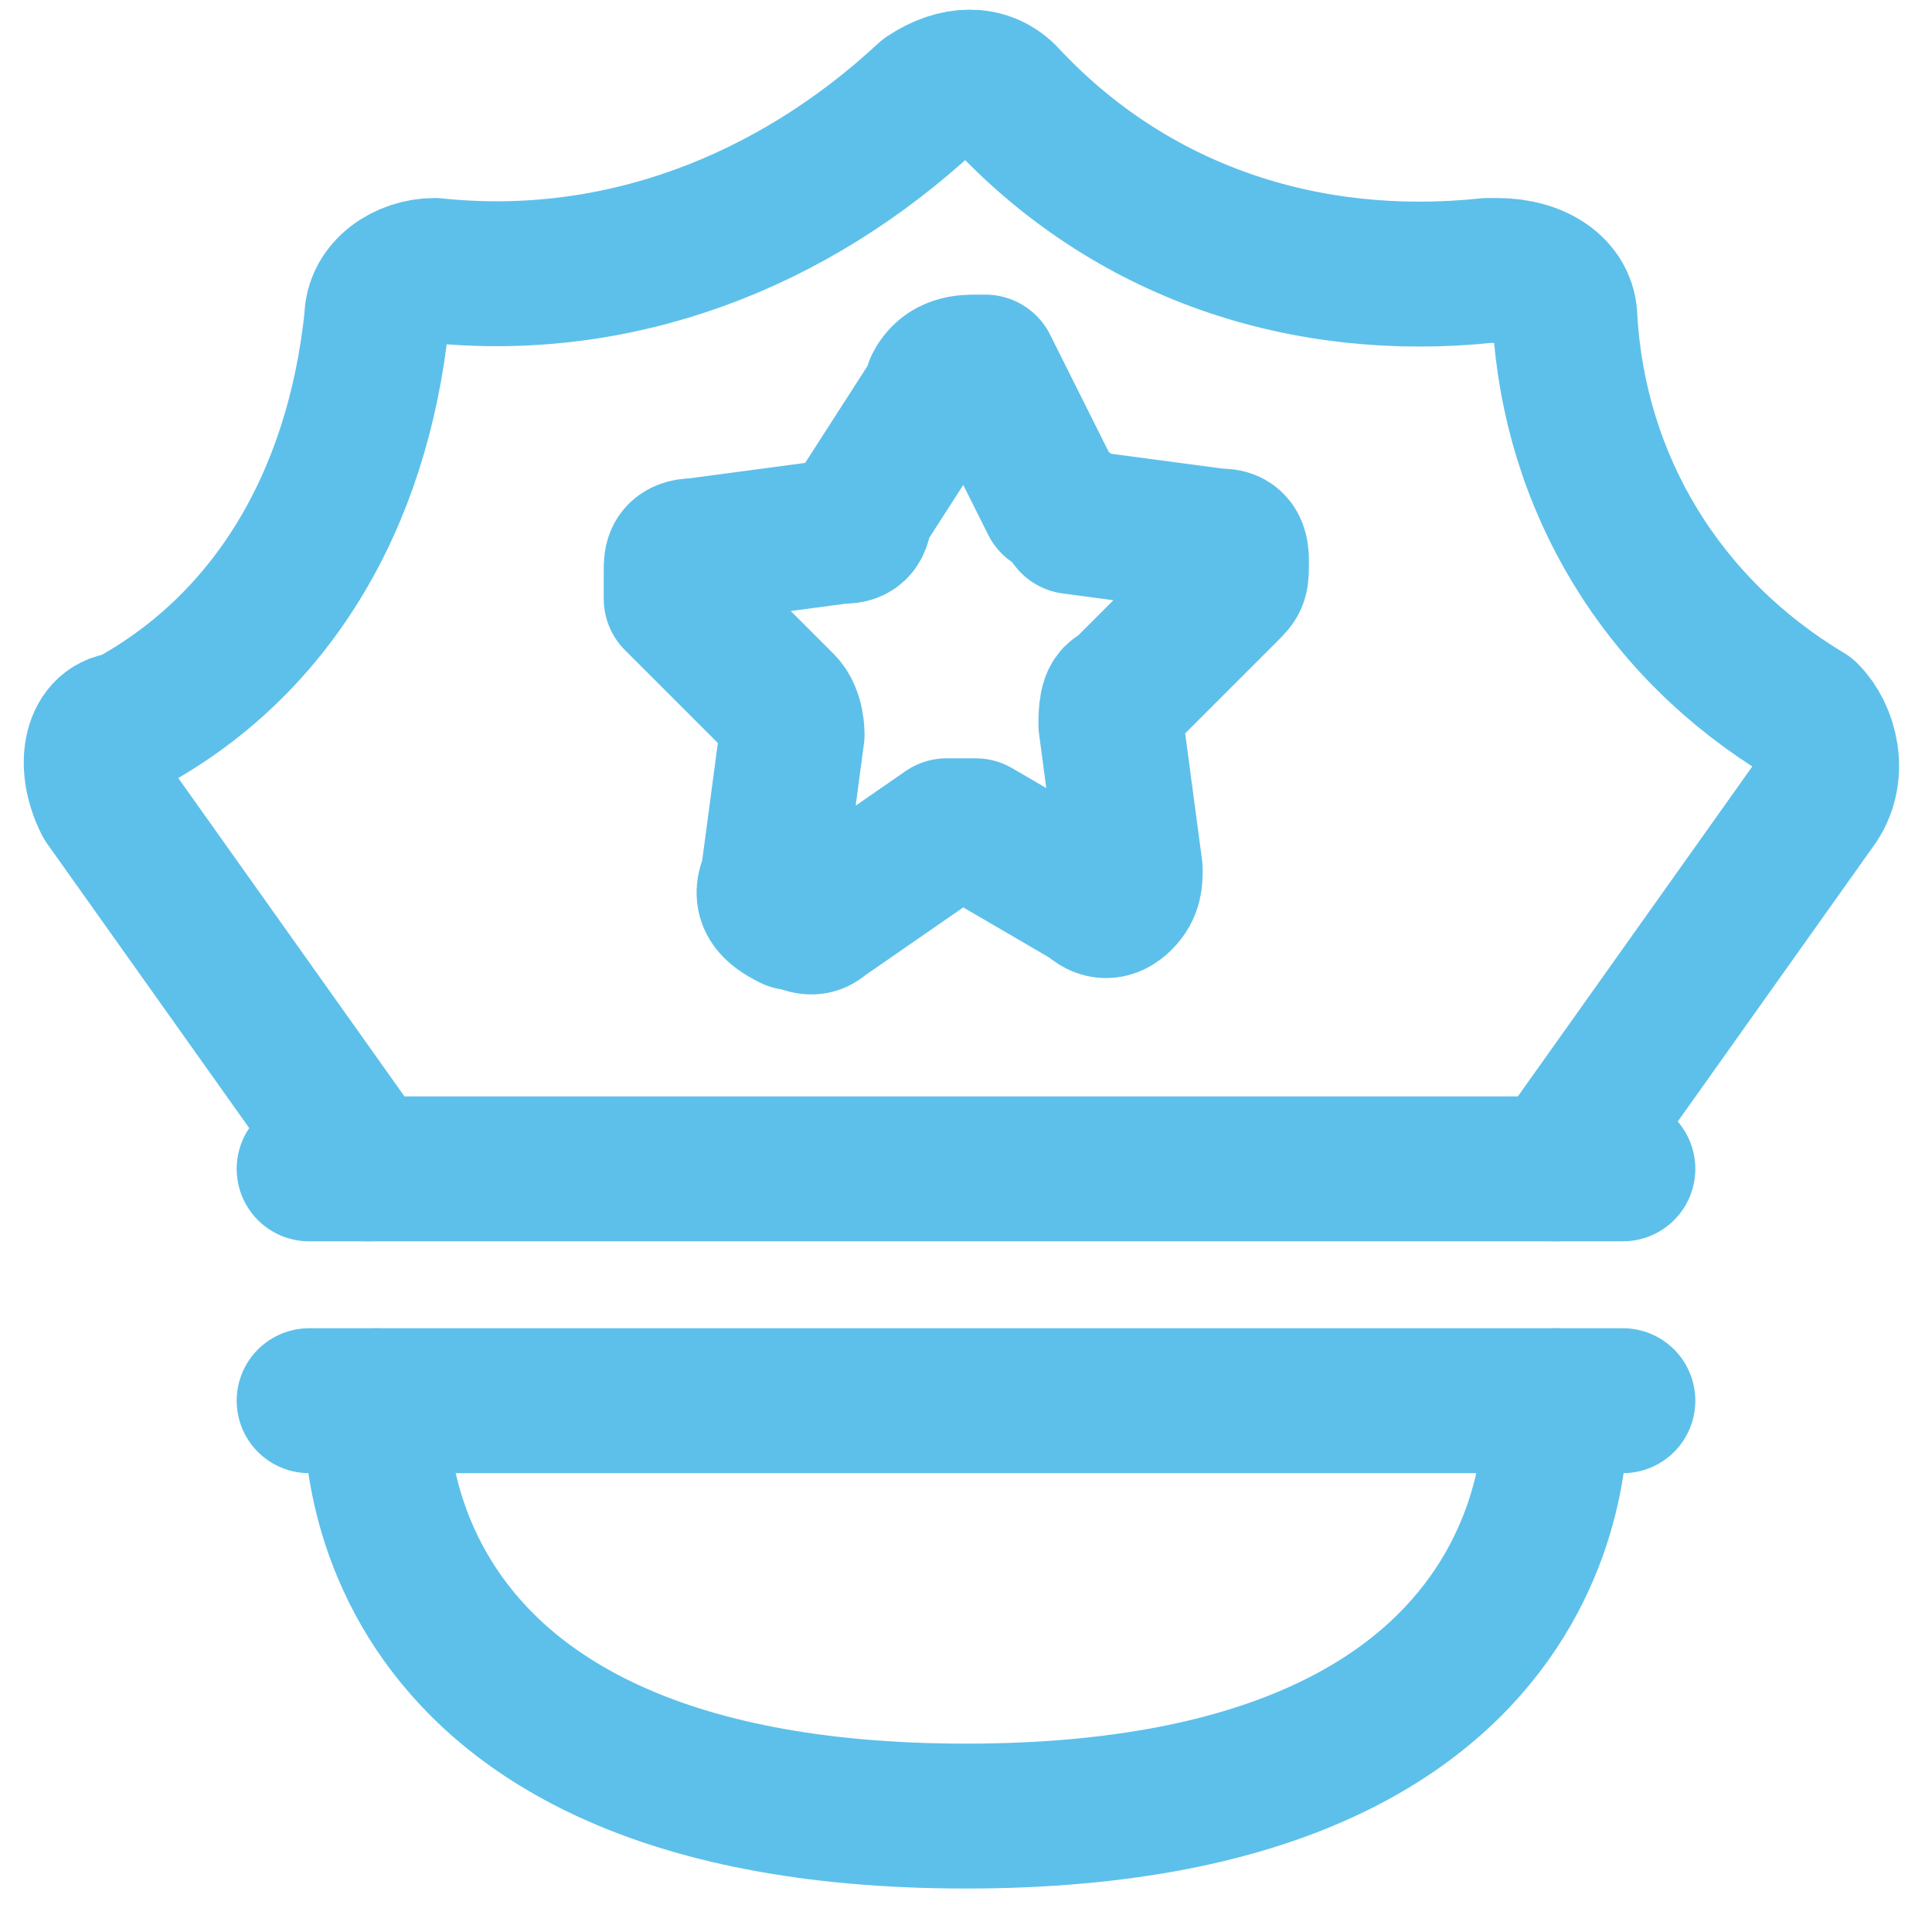<?xml version="1.0" encoding="UTF-8"?>
<svg xmlns="http://www.w3.org/2000/svg" id="Layer_1" data-name="Layer 1" version="1.1" viewBox="0 0 20 20">
  <defs>
    <style>
      .cls-1 {
        fill: none;
        stroke: #5dc0ea;
        stroke-linecap: round;
        stroke-linejoin: round;
        stroke-width: 1.5px;
      }
    </style>
  </defs>
  <line class="cls-1" x1="3.2" y1="12.1" x2="16.8" y2="12.1"></line>
  <line class="cls-1" x1="16.8" y1="14.5" x2="3.2" y2="14.5"></line>
  <path class="cls-1" d="M3.9,14.5s-.4,4.3,6.1,4.3,6.1-4.3,6.1-4.3"></path>
  <path class="cls-1" d="M16.1,12.1l2.7-3.8c.2-.3.1-.7-.1-.9h0c-1.5-.9-2.4-2.4-2.5-4.1,0-.3-.3-.5-.7-.5h-.1c-1.9.2-3.7-.4-5-1.8-.2-.2-.5-.2-.8,0-1.4,1.3-3.2,2-5.1,1.8-.3,0-.6.2-.6.5h0c-.2,1.9-1.1,3.4-2.6,4.2-.3,0-.4.4-.2.8h0l2.7,3.8"></path>
  <path class="cls-1" d="M9.7,4c.1-.2.3-.2.4-.2s.1,0,.1,0l.7,1.4c0,0,.1,0,.2.2l1.5.2c.1,0,.2,0,.2.2s0,.2-.1.3l-1.1,1.1c-.1,0-.1.2-.1.3l.2,1.5c0,.1,0,.2-.1.3s-.2.1-.3,0l-1.2-.7h-.3l-1.3.9c-.1.1-.2,0-.3,0-.2-.1-.3-.2-.2-.4l.2-1.5c0,0,0-.2-.1-.3l-1.1-1.1c0,0,0-.2,0-.3s0-.2.2-.2l1.5-.2c.1,0,.2,0,.2-.2l.9-1.4Z"></path>
</svg>
